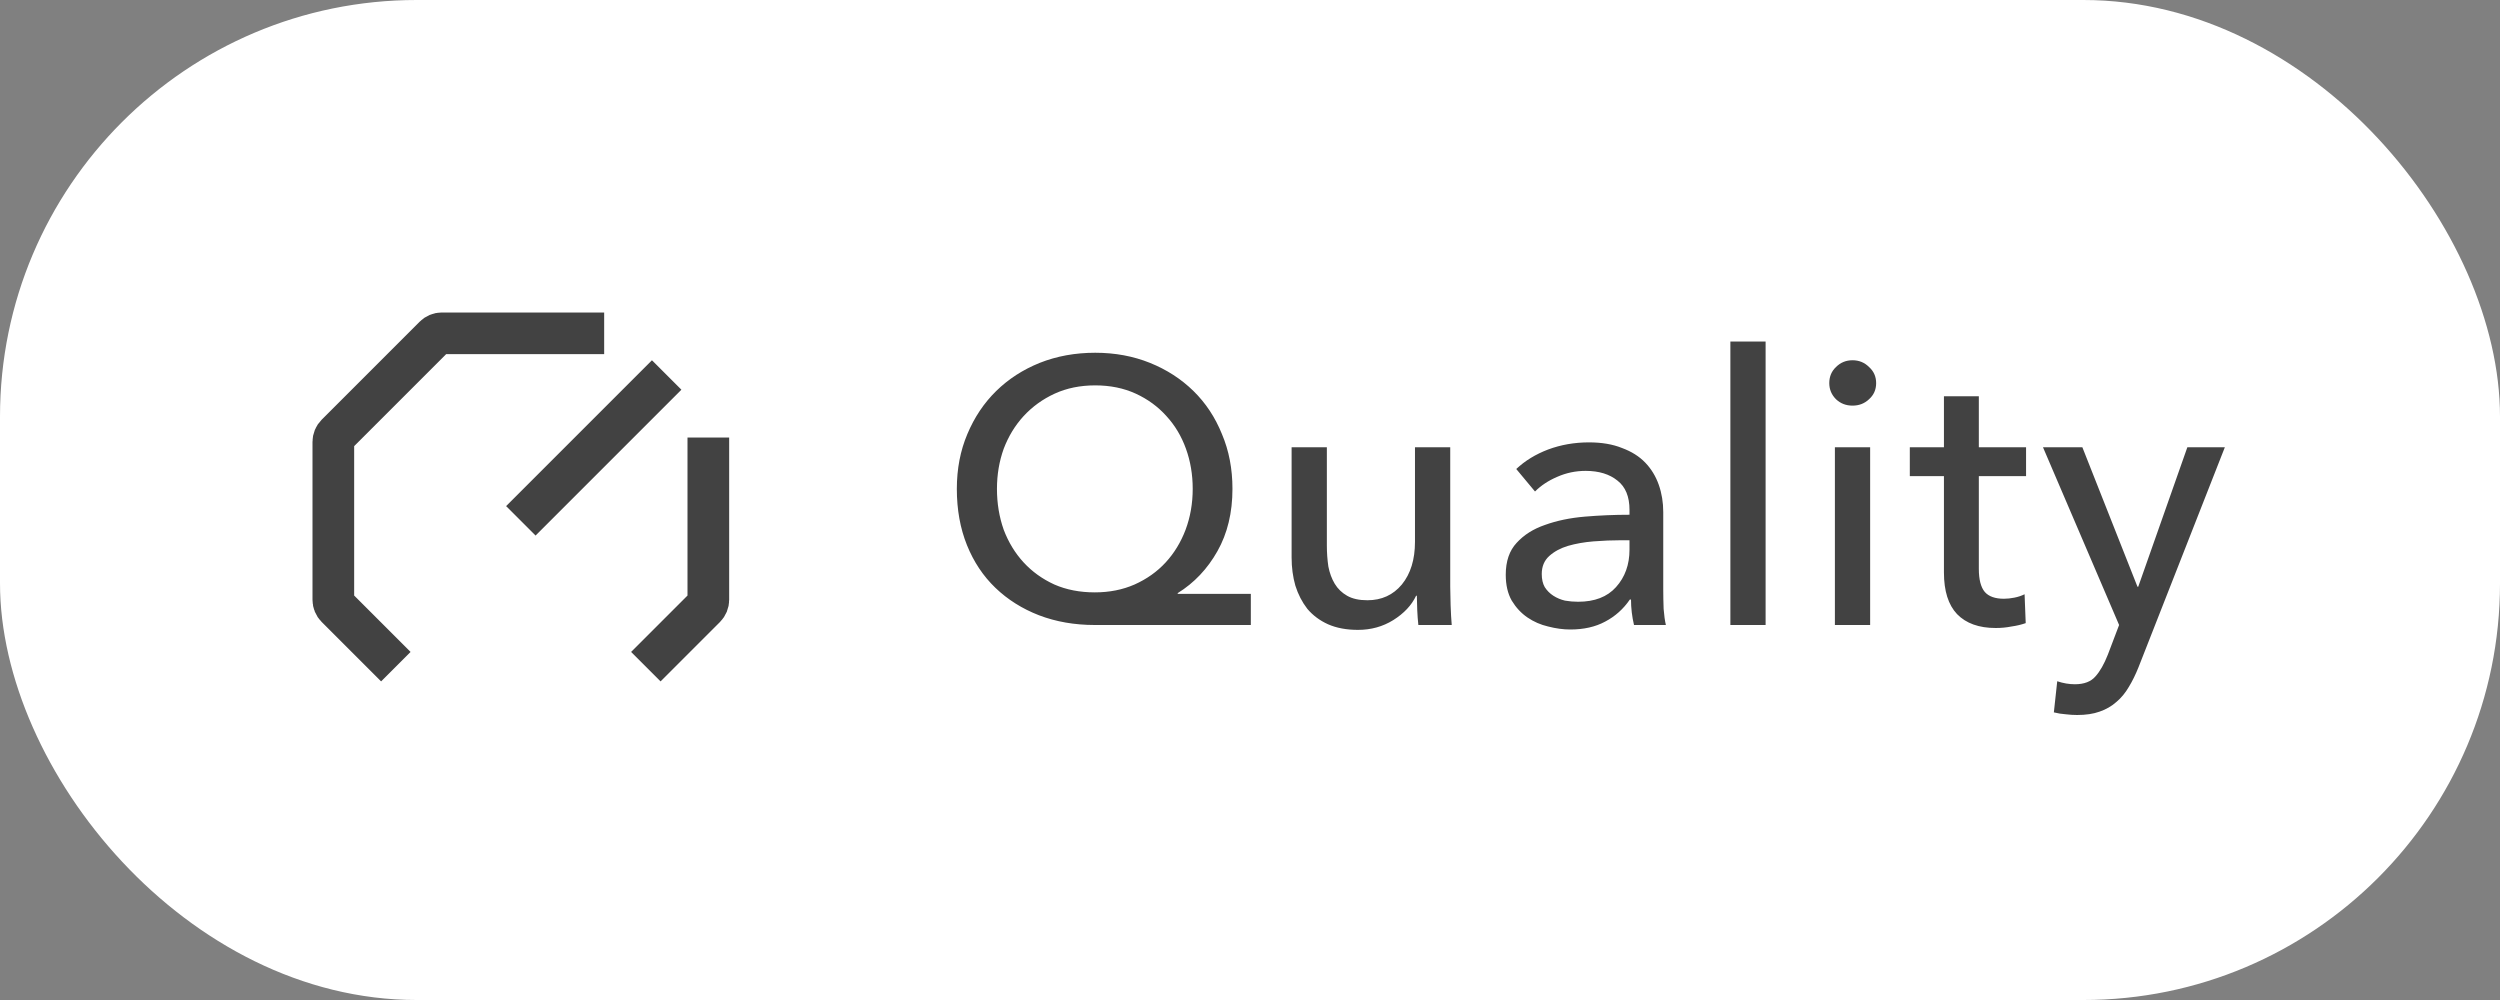 <svg width="120" height="48" viewBox="0 0 120 48" fill="none" xmlns="http://www.w3.org/2000/svg">
<rect x="0" y="0" width="120" height="48" fill="#808080" stroke="none"/>
<rect width="120" height="48" rx="20" fill="white"/>
<path d="M19 32L16.146 29.146C16.053 29.053 16 28.925 16 28.793V21.207C16 21.075 16.053 20.947 16.146 20.854L20.854 16.146C20.947 16.053 21.075 16 21.207 16H25H29M34 21V28.793C34 28.925 33.947 29.053 33.854 29.146L31 32" stroke="#424242" stroke-width="2"/>
<path d="M32 18L25 25" stroke="#424242" stroke-width="2"/>
<path d="M60.04 30H52.552C51.58 30 50.686 29.844 49.87 29.532C49.066 29.22 48.37 28.782 47.782 28.218C47.194 27.654 46.738 26.97 46.414 26.166C46.09 25.362 45.928 24.462 45.928 23.466C45.928 22.506 46.096 21.63 46.432 20.838C46.768 20.034 47.23 19.344 47.818 18.768C48.406 18.192 49.102 17.742 49.906 17.418C50.722 17.094 51.61 16.932 52.57 16.932C53.518 16.932 54.394 17.094 55.198 17.418C56.002 17.742 56.698 18.192 57.286 18.768C57.874 19.344 58.33 20.034 58.654 20.838C58.99 21.63 59.158 22.506 59.158 23.466C59.158 24.606 58.918 25.602 58.438 26.454C57.958 27.306 57.322 27.978 56.53 28.47V28.506H60.04V30ZM47.854 23.466C47.854 24.162 47.962 24.816 48.178 25.428C48.406 26.028 48.724 26.55 49.132 26.994C49.54 27.438 50.032 27.792 50.608 28.056C51.184 28.308 51.832 28.434 52.552 28.434C53.248 28.434 53.884 28.308 54.46 28.056C55.048 27.792 55.546 27.438 55.954 26.994C56.362 26.55 56.68 26.028 56.908 25.428C57.136 24.816 57.25 24.162 57.25 23.466C57.25 22.782 57.142 22.14 56.926 21.54C56.71 20.94 56.398 20.418 55.99 19.974C55.582 19.518 55.09 19.158 54.514 18.894C53.938 18.63 53.29 18.498 52.57 18.498C51.85 18.498 51.202 18.63 50.626 18.894C50.05 19.158 49.552 19.518 49.132 19.974C48.724 20.418 48.406 20.94 48.178 21.54C47.962 22.14 47.854 22.782 47.854 23.466ZM68.081 30C68.057 29.784 68.039 29.544 68.027 29.28C68.015 29.004 68.009 28.776 68.009 28.596H67.973C67.757 29.052 67.391 29.442 66.875 29.766C66.371 30.078 65.807 30.234 65.183 30.234C64.631 30.234 64.151 30.144 63.743 29.964C63.347 29.784 63.017 29.538 62.753 29.226C62.501 28.902 62.309 28.53 62.177 28.11C62.057 27.69 61.997 27.24 61.997 26.76V21.468H63.689V26.184C63.689 26.532 63.713 26.868 63.761 27.192C63.821 27.504 63.923 27.78 64.067 28.02C64.211 28.26 64.409 28.452 64.661 28.596C64.913 28.74 65.237 28.812 65.633 28.812C66.317 28.812 66.869 28.56 67.289 28.056C67.709 27.54 67.919 26.856 67.919 26.004V21.468H69.611V28.164C69.611 28.392 69.617 28.686 69.629 29.046C69.641 29.406 69.659 29.724 69.683 30H68.081ZM78.216 24.474C78.216 23.838 78.024 23.37 77.64 23.07C77.256 22.758 76.746 22.602 76.11 22.602C75.63 22.602 75.174 22.698 74.742 22.89C74.322 23.07 73.968 23.304 73.68 23.592L72.78 22.512C73.2 22.116 73.71 21.804 74.31 21.576C74.922 21.348 75.576 21.234 76.272 21.234C76.884 21.234 77.412 21.324 77.856 21.504C78.312 21.672 78.684 21.906 78.972 22.206C79.26 22.506 79.476 22.86 79.62 23.268C79.764 23.676 79.836 24.114 79.836 24.582V28.308C79.836 28.596 79.842 28.902 79.854 29.226C79.878 29.538 79.914 29.796 79.962 30H78.432C78.336 29.592 78.288 29.184 78.288 28.776H78.234C77.922 29.232 77.526 29.586 77.046 29.838C76.578 30.09 76.02 30.216 75.372 30.216C75.036 30.216 74.682 30.168 74.31 30.072C73.95 29.988 73.62 29.844 73.32 29.64C73.02 29.436 72.768 29.166 72.564 28.83C72.372 28.494 72.276 28.08 72.276 27.588C72.276 26.94 72.45 26.43 72.798 26.058C73.146 25.674 73.602 25.386 74.166 25.194C74.73 24.99 75.366 24.858 76.074 24.798C76.782 24.738 77.496 24.708 78.216 24.708V24.474ZM77.802 25.932C77.382 25.932 76.944 25.95 76.488 25.986C76.044 26.022 75.636 26.094 75.264 26.202C74.904 26.31 74.604 26.472 74.364 26.688C74.124 26.904 74.004 27.192 74.004 27.552C74.004 27.804 74.052 28.014 74.148 28.182C74.256 28.35 74.394 28.488 74.562 28.596C74.73 28.704 74.916 28.782 75.12 28.83C75.324 28.866 75.534 28.884 75.75 28.884C76.542 28.884 77.148 28.65 77.568 28.182C78 27.702 78.216 27.102 78.216 26.382V25.932H77.802ZM84.749 30H83.058V16.392H84.749V30ZM89.767 30H88.075V21.468H89.767V30ZM90.055 18.39C90.055 18.702 89.941 18.96 89.713 19.164C89.497 19.368 89.233 19.47 88.921 19.47C88.609 19.47 88.345 19.368 88.129 19.164C87.913 18.948 87.805 18.69 87.805 18.39C87.805 18.078 87.913 17.82 88.129 17.616C88.345 17.4 88.609 17.292 88.921 17.292C89.233 17.292 89.497 17.4 89.713 17.616C89.941 17.82 90.055 18.078 90.055 18.39ZM97.251 22.854H94.984V27.3C94.984 27.816 95.079 28.188 95.272 28.416C95.463 28.632 95.769 28.74 96.189 28.74C96.346 28.74 96.513 28.722 96.694 28.686C96.874 28.65 97.035 28.596 97.18 28.524L97.234 29.91C97.029 29.982 96.802 30.036 96.549 30.072C96.309 30.12 96.058 30.144 95.793 30.144C94.99 30.144 94.371 29.922 93.939 29.478C93.519 29.034 93.309 28.368 93.309 27.48V22.854H91.671V21.468H93.309V19.02H94.984V21.468H97.251V22.854ZM102.599 28.164H102.635L104.993 21.468H106.793L102.653 32.016C102.509 32.376 102.353 32.694 102.185 32.97C102.017 33.258 101.819 33.498 101.591 33.69C101.363 33.894 101.093 34.05 100.781 34.158C100.481 34.266 100.121 34.32 99.701 34.32C99.521 34.32 99.335 34.308 99.143 34.284C98.963 34.272 98.777 34.242 98.585 34.194L98.747 32.7C99.035 32.796 99.317 32.844 99.593 32.844C100.037 32.844 100.367 32.718 100.583 32.466C100.799 32.226 100.997 31.878 101.177 31.422L101.717 30L98.063 21.468H99.953L102.599 28.164Z" fill="#424242"/>
</svg>
